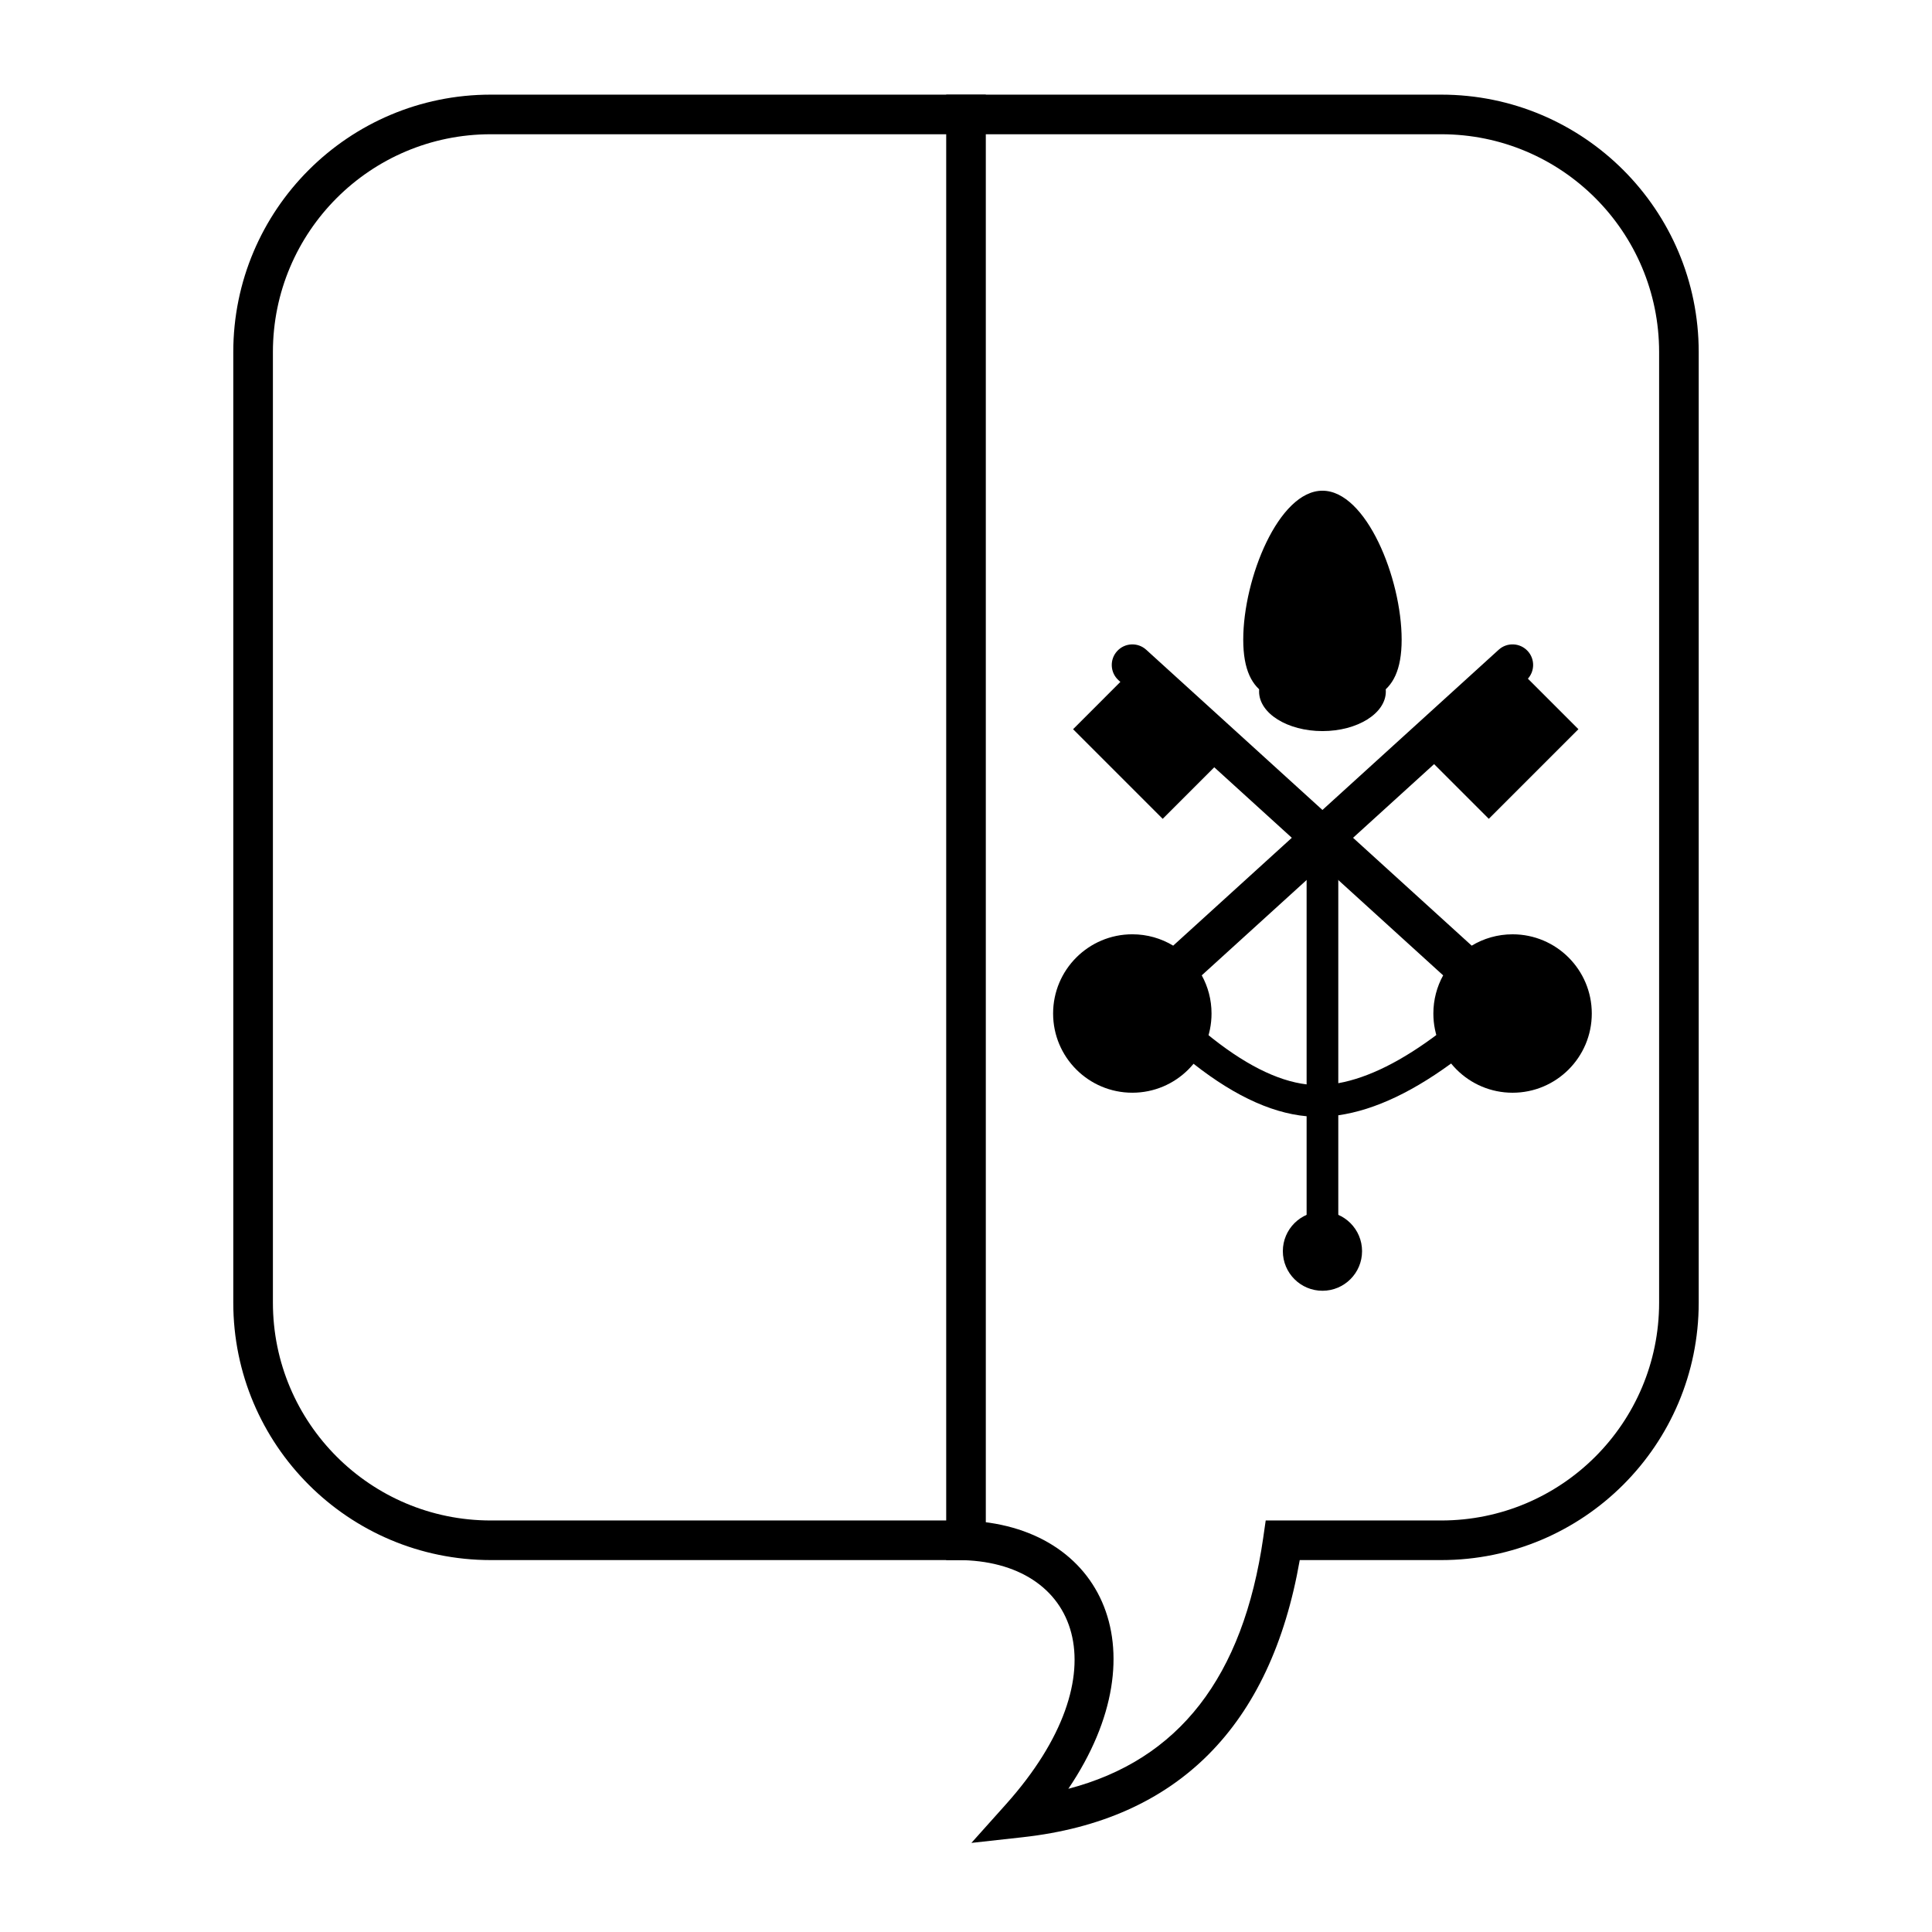 <?xml version="1.0" encoding="UTF-8"?>
<!-- Uploaded to: ICON Repo, www.svgrepo.com, Generator: ICON Repo Mixer Tools -->
<svg fill="#000000" width="800px" height="800px" version="1.1" viewBox="144 144 512 512" xmlns="http://www.w3.org/2000/svg">
 <g>
  <path d="m415.07 630.88-13.641 1.508 9.152-10.223c31.113-34.766 19.34-64.727-12.793-64.727h-123.74c-37.68 0-68.227-30.543-68.227-68.223v-251.91c0-37.68 30.547-68.223 68.227-68.223h251.9c37.68 0 68.227 30.543 68.227 68.223v251.91c0 37.68-30.547 68.223-68.227 68.223h-37.504c-7.676 44.039-32.383 68.906-73.379 73.441zm63.707-79.438 0.648-4.5h46.527c31.883 0 57.73-25.844 57.73-57.727v-251.91c0-31.883-25.848-57.727-57.73-57.727h-251.9c-31.883 0-57.73 25.844-57.73 57.727v251.91c0 31.883 25.848 57.727 57.73 57.727h123.74c37.777 0 54.488 33.879 29.328 71.105 29.285-7.652 46.32-29.57 51.66-66.605z"/>
  <path d="m405.25 557.44h-10.496v-388.35h10.496z"/>
  <path d="m498.66 431.06c7.953-1.43 16.918-5.867 26.852-13.414 1.844-1.402 4.477-1.043 5.883 0.801 1.402 1.848 1.043 4.481-0.805 5.883-11.465 8.711-22.09 13.828-31.93 15.234v31.805c0 2.32-1.879 4.199-4.199 4.199-2.316 0-4.195-1.879-4.195-4.199v-31.551c-9.938-0.902-20.609-6.156-32.059-15.59-1.789-1.473-2.047-4.121-0.57-5.91 1.473-1.789 4.117-2.043 5.906-0.57 9.953 8.195 18.871 12.684 26.723 13.629v-60.77c0-2.32 1.879-4.199 4.195-4.199 2.32 0 4.199 1.879 4.199 4.199z"/>
  <path d="m504.96 475.57c0 5.797-4.699 10.496-10.496 10.496-5.797 0-10.496-4.699-10.496-10.496 0-5.797 4.699-10.496 10.496-10.496 5.797 0 10.496 4.699 10.496 10.496"/>
  <path d="m526.45 402.48-60.66-55.145-13.664 13.664-23.75-23.75 12.531-12.535-0.492-0.449c-2.231-2.027-2.394-5.477-0.367-7.707 2.027-2.231 5.481-2.394 7.711-0.367l86.258 78.418c3.164-1.91 6.871-3.008 10.832-3.008 11.594 0 20.992 9.398 20.992 20.992s-9.398 20.992-20.992 20.992-20.992-9.398-20.992-20.992c0-3.668 0.941-7.113 2.594-10.113z"/>
  <path d="m524.05 346.5-61.574 55.977c1.652 3 2.594 6.445 2.594 10.113 0 11.594-9.398 20.992-20.992 20.992s-20.992-9.398-20.992-20.992 9.398-20.992 20.992-20.992c3.961 0 7.668 1.098 10.832 3.008l86.258-78.418c2.231-2.027 5.684-1.863 7.711 0.367 1.898 2.086 1.875 5.246 0.031 7.305l13.387 13.387-23.75 23.75z"/>
  <path d="m494.46 330.52c11.594 0 20.992-0.781 20.992-17.012s-9.398-39.465-20.992-39.465c-11.59 0-20.988 23.234-20.988 39.465s9.398 17.012 20.988 17.012z"/>
  <path d="m511.26 327.25c0 5.797-7.519 10.496-16.797 10.496-9.273 0-16.793-4.699-16.793-10.496s7.519-10.496 16.793-10.496c9.277 0 16.797 4.699 16.797 10.496"/>
 </g>
</svg>